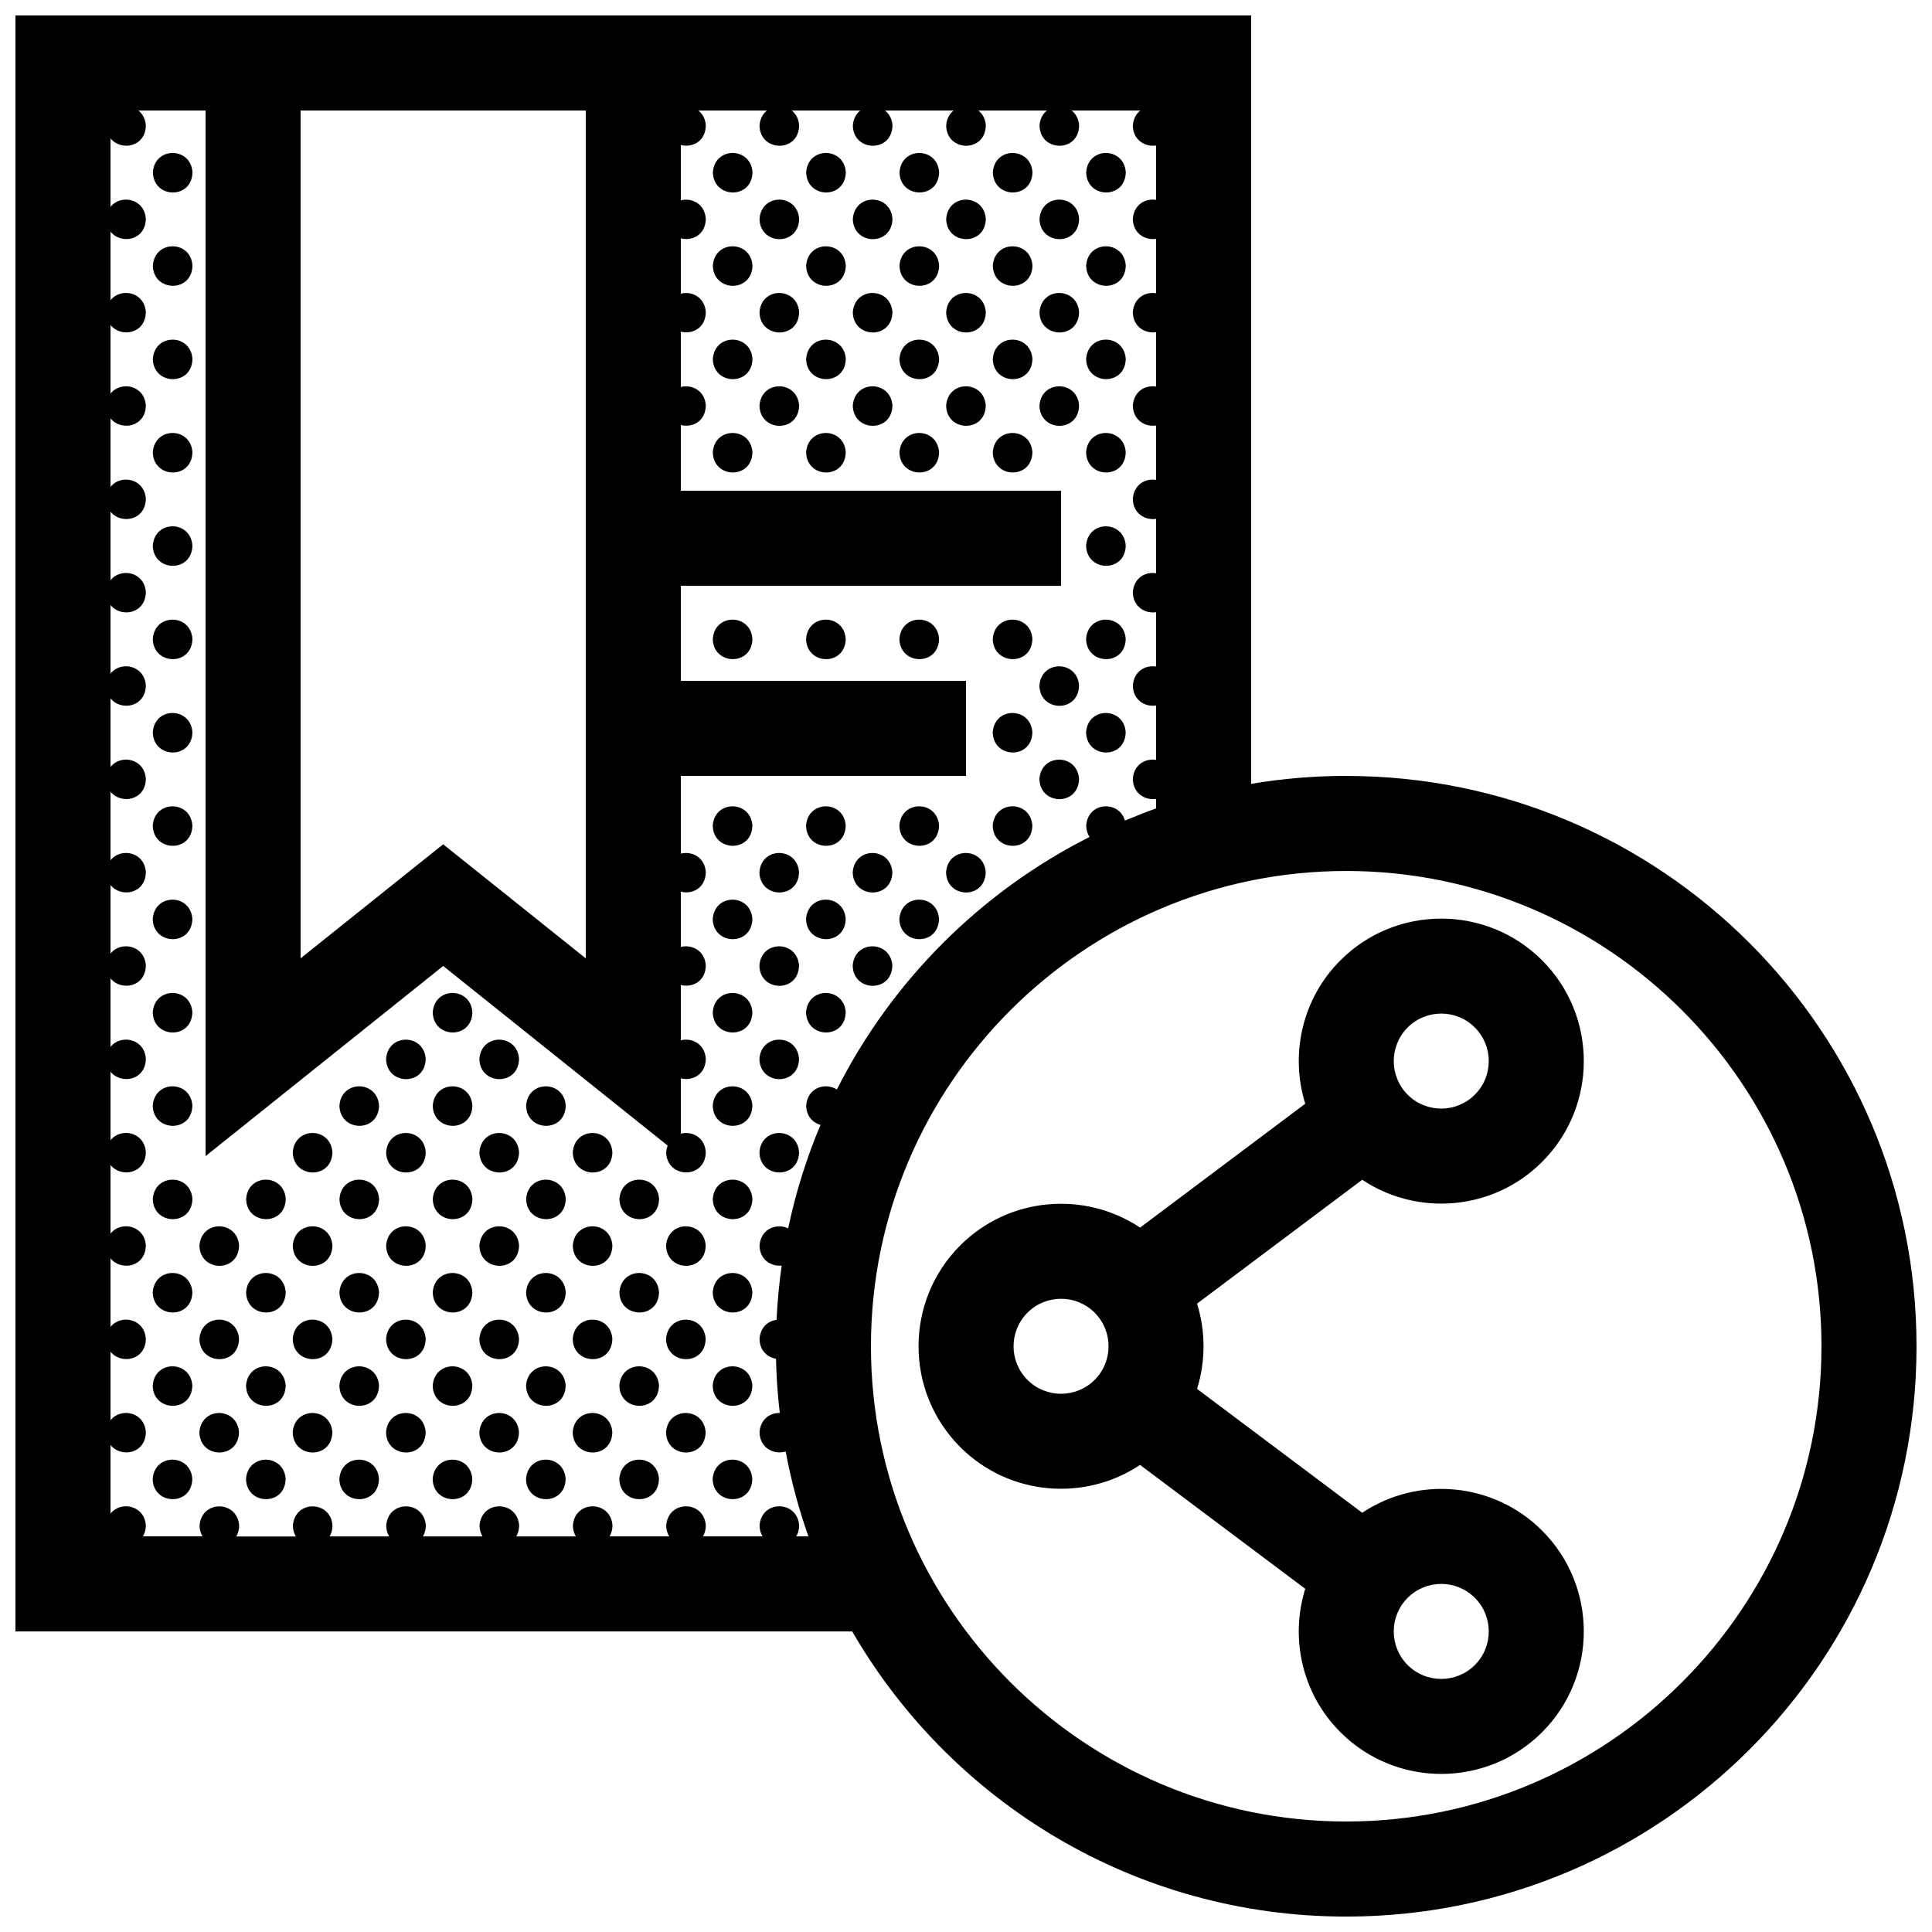 <?xml version="1.0" encoding="UTF-8"?>
<!-- Uploaded to: SVG Repo, www.svgrepo.com, Generator: SVG Repo Mixer Tools -->
<svg width="800px" height="800px" version="1.1" viewBox="144 144 512 512" xmlns="http://www.w3.org/2000/svg">
 <defs>
  <clipPath id="a">
   <path d="m148.09 148.09h503.81v503.81h-503.81z"/>
  </clipPath>
 </defs>
 <g clip-path="url(#a)">
  <path d="m500.76 349.62c-8.578 0-16.992 0.73-25.191 2.102v-203.62h-327.48v428.24h221.75c26.133 45.176 74.969 75.57 130.92 75.57 83.492 0 151.14-67.676 151.14-151.14-0.004-83.465-67.656-151.14-151.14-151.14zm-277.1-176.33h75.57v224.68l-37.785-30.223-37.785 30.223zm142.12 259.43c-3.004-1.926-7.809-0.551-8.133 4.289 0.059 2.832 1.77 4.527 3.789 5.106-3.688 8.746-6.57 17.922-8.566 27.418-3.008-1.449-7.285 0.023-7.586 4.578 0.082 3.773 3.09 5.562 5.871 5.285v-0.02c-0.672 4.731-1.133 9.531-1.359 14.395-2.242 0.297-4.301 1.969-4.516 5.078 0.066 3.098 2.106 4.863 4.375 5.246-0.023-1.113-0.039-2.215-0.039-3.328 0 5.984 0.359 11.891 1.039 17.699v-0.012c-2.551-0.066-5.141 1.617-5.371 5.129 0.09 4.262 3.91 5.996 6.922 5.078 0-0.012 0-0.016-0.004-0.02 1.445 7.723 3.465 15.246 6.035 22.512h-3.211c0.441-0.777 0.742-1.719 0.762-2.863-0.438-6.746-10.039-6.879-10.5 0.031 0.023 1.129 0.328 2.062 0.789 2.836h-15.785c0.449-0.777 0.742-1.719 0.762-2.863-0.438-6.746-10.039-6.879-10.5 0.031 0.02 1.129 0.328 2.062 0.789 2.836h-15.785c0.441-0.777 0.742-1.719 0.762-2.863-0.438-6.746-10.039-6.879-10.5 0.031 0.02 1.129 0.328 2.062 0.789 2.836h-15.785c0.441-0.777 0.742-1.719 0.762-2.863-0.438-6.746-10.039-6.879-10.504 0.031 0.023 1.129 0.328 2.062 0.789 2.836h-15.785c0.449-0.777 0.742-1.719 0.766-2.863-0.438-6.746-10.047-6.879-10.5 0.031 0.02 1.129 0.328 2.062 0.789 2.836h-15.785c0.449-0.777 0.742-1.719 0.766-2.863-0.438-6.746-10.039-6.879-10.504 0.031 0.023 1.129 0.328 2.062 0.789 2.836h-15.785c0.441-0.777 0.742-1.719 0.762-2.863-0.438-6.746-10.039-6.879-10.5 0.031 0.02 1.094 0.328 2.031 0.789 2.801h-15.781c0.449-0.777 0.742-1.719 0.766-2.863-0.359-5.457-6.719-6.582-9.371-3.152v-18.191c2.691 3.426 9.25 2.43 9.367-3.391-0.355-5.461-6.715-6.578-9.367-3.152v-18.191c2.691 3.426 9.25 2.43 9.367-3.391-0.355-5.465-6.715-6.578-9.367-3.152v-18.199c2.691 3.426 9.25 2.43 9.367-3.391-0.355-5.453-6.715-6.578-9.367-3.148v-18.191c2.691 3.426 9.25 2.43 9.367-3.391-0.355-5.457-6.715-6.578-9.367-3.148v-18.191c2.691 3.426 9.25 2.43 9.367-3.394-0.355-5.457-6.715-6.578-9.367-3.152v-18.191c2.691 3.422 9.25 2.43 9.367-3.391-0.355-5.457-6.715-6.578-9.367-3.148v-18.191c2.691 3.426 9.25 2.43 9.367-3.391-0.355-5.461-6.715-6.582-9.367-3.156v-18.191c2.691 3.422 9.25 2.43 9.367-3.391-0.355-5.461-6.715-6.578-9.367-3.148v-18.191c2.691 3.422 9.25 2.43 9.367-3.391-0.355-5.461-6.715-6.586-9.367-3.156v-18.191c2.691 3.422 9.25 2.43 9.367-3.391-0.355-5.461-6.715-6.578-9.367-3.148v-18.199c2.691 3.422 9.25 2.43 9.367-3.391-0.355-5.457-6.715-6.578-9.367-3.148v-18.191c2.691 3.426 9.25 2.43 9.367-3.391-0.355-5.457-6.715-6.582-9.367-3.148v-18.199c2.691 3.422 9.25 2.43 9.367-3.391-0.355-5.457-6.715-6.578-9.367-3.148v-18.191c2.691 3.422 9.25 2.43 9.367-3.387-0.355-5.465-6.715-6.586-9.367-3.16v-18.191c2.691 3.426 9.25 2.43 9.367-3.391-0.117-1.805-0.902-3.117-1.98-3.969h17.805v277.09l62.977-50.383 62.973 50.383-3.488-2.793c-0.195 0.535-0.348 1.117-0.395 1.785 0.145 6.992 10.359 7.234 10.5-0.035-0.254-3.996-3.731-5.648-6.617-4.91v-14.664c2.957 0.781 6.539-0.871 6.621-5.16-0.258-3.996-3.734-5.648-6.621-4.914v-14.66c2.957 0.777 6.539-0.875 6.621-5.16-0.258-3.996-3.734-5.652-6.621-4.914v-14.66c2.957 0.781 6.539-0.875 6.621-5.16-0.258-3.996-3.734-5.652-6.621-4.914v-20.602h75.57v-25.191h-75.57v-25.191h100.76v-25.191l-100.76 0.004v-17.426c2.957 0.781 6.539-0.875 6.621-5.16-0.258-3.996-3.734-5.652-6.621-4.914v-14.664c2.957 0.781 6.539-0.871 6.621-5.152-0.258-4-3.734-5.652-6.621-4.914v-14.664c2.957 0.781 6.539-0.871 6.621-5.152-0.258-4.008-3.734-5.66-6.621-4.922v-14.66c2.957 0.781 6.539-0.875 6.621-5.16-0.109-1.809-0.898-3.121-1.98-3.973h18.176c-1.066 0.852-1.84 2.172-1.965 4.004 0.145 6.992 10.359 7.234 10.5-0.035-0.113-1.805-0.895-3.117-1.977-3.969h18.176c-1.066 0.852-1.844 2.172-1.965 4.004 0.145 6.992 10.359 7.234 10.504-0.035-0.117-1.805-0.902-3.117-1.984-3.969h18.176c-1.066 0.852-1.844 2.172-1.965 4.004 0.145 6.992 10.359 7.234 10.504-0.035-0.109-1.805-0.898-3.117-1.977-3.969h18.176c-1.066 0.852-1.844 2.172-1.965 4.004 0.141 6.992 10.363 7.234 10.5-0.035-0.117-1.805-0.902-3.117-1.977-3.969h18.172c-1.066 0.852-1.84 2.172-1.969 4.004 0.09 3.91 3.32 5.703 6.172 5.262v14.418c-2.781-0.473-5.91 1.184-6.172 5.055 0.09 3.91 3.316 5.707 6.172 5.266v14.418c-2.781-0.473-5.91 1.184-6.172 5.047 0.09 3.91 3.316 5.707 6.172 5.266v14.418c-2.781-0.473-5.91 1.184-6.172 5.055 0.09 3.91 3.316 5.703 6.172 5.262v14.418c-2.781-0.473-5.91 1.184-6.172 5.055 0.09 3.91 3.316 5.707 6.172 5.266v14.418c-2.781-0.473-5.91 1.184-6.172 5.055 0.09 3.91 3.316 5.703 6.172 5.262v14.418c-2.781-0.473-5.91 1.184-6.172 5.055 0.09 3.91 3.316 5.707 6.172 5.262v14.418c-2.781-0.473-5.91 1.184-6.172 5.055 0.09 3.91 3.316 5.707 6.172 5.266v2.535c-2.805 0.988-5.551 2.086-8.277 3.234 0.004 0 0.012-0.004 0.02-0.004-1.523-5.41-9.848-5.078-10.273 1.344 0.02 1.203 0.363 2.195 0.883 2.992 0.004 0 0.004 0 0.012-0.004-28.848 14.559-52.398 38.074-66.961 66.918zm134.98 194c-69.441 0-125.95-56.508-125.95-125.95 0-69.445 56.512-125.95 125.95-125.95 69.445 0 125.95 56.508 125.95 125.95-0.004 69.449-56.508 125.95-125.95 125.95zm51.906-174.8c14.742-14.73 14.742-38.703 0-53.434-14.73-14.73-38.703-14.73-53.43 0-10.273 10.273-13.371 25.023-9.332 38.012l-43.77 32.828c-14.672-9.777-34.734-8.207-47.664 4.727-14.73 14.738-14.73 38.707 0 53.434 12.938 12.938 32.996 14.516 47.664 4.731l43.77 32.828c-4.047 12.988-0.945 27.75 9.332 38.016 14.73 14.73 38.703 14.73 53.43 0 14.742-14.738 14.742-38.707 0-53.434-12.93-12.938-32.988-14.516-47.664-4.731l-43.77-32.828c2.289-7.344 2.289-15.246 0-22.59l43.77-32.828c14.676 9.785 34.73 8.207 47.664-4.731zm-35.625-35.625c4.906-4.906 12.902-4.918 17.809 0 4.918 4.914 4.914 12.906 0 17.809-4.906 4.906-12.898 4.918-17.809 0-4.91-4.906-4.902-12.902 0-17.809zm-82.945 93.387c-4.906 4.906-12.902 4.918-17.809 0-4.918-4.918-4.906-12.906 0-17.809s12.902-4.918 17.809 0c4.91 4.91 4.906 12.902 0 17.809zm82.945 57.758c4.918-4.918 12.906-4.906 17.809 0 4.914 4.906 4.918 12.902 0 17.809-4.918 4.918-12.906 4.906-17.809 0-4.902-4.898-4.91-12.895 0-17.809zm-322.03-377.8c-0.141 7.273-10.352 7.031-10.496 0.035 0.457-6.906 10.066-6.781 10.496-0.035zm148.41 0c-0.145 7.266-10.359 7.027-10.504 0.031 0.457-6.902 10.062-6.777 10.504-0.031zm24.73 0c-0.141 7.266-10.359 7.027-10.504 0.031 0.457-6.902 10.066-6.777 10.504-0.031zm24.73 0c-0.141 7.266-10.359 7.027-10.504 0.031 0.465-6.902 10.066-6.777 10.504-0.031zm24.734 0c-0.141 7.266-10.359 7.027-10.504 0.031 0.461-6.902 10.066-6.777 10.504-0.031zm14.23 0.035c0.457-6.906 10.062-6.777 10.5-0.031-0.141 7.269-10.348 7.027-10.5 0.031zm-76.062 12.336c-0.141 7.266-10.359 7.027-10.5 0.031 0.453-6.91 10.062-6.777 10.5-0.031zm24.73 0c-0.145 7.266-10.359 7.027-10.504 0.031 0.465-6.91 10.066-6.777 10.504-0.031zm24.738 0c-0.145 7.266-10.359 7.027-10.504 0.031 0.457-6.91 10.066-6.777 10.504-0.031zm14.227 0.031c0.457-6.906 10.066-6.777 10.5-0.031-0.137 7.266-10.355 7.027-10.5 0.031zm-224.47 12.332c-0.141 7.266-10.352 7.027-10.5 0.035 0.461-6.906 10.07-6.781 10.5-0.035zm148.41 0c-0.145 7.266-10.359 7.027-10.504 0.035 0.457-6.906 10.062-6.781 10.504-0.035zm24.73 0c-0.141 7.266-10.359 7.027-10.504 0.035 0.457-6.906 10.066-6.781 10.504-0.035zm24.73 0c-0.141 7.266-10.359 7.027-10.504 0.035 0.465-6.906 10.066-6.781 10.504-0.035zm24.734 0c-0.141 7.266-10.359 7.027-10.504 0.035 0.461-6.906 10.066-6.781 10.504-0.035zm14.23 0.035c0.457-6.906 10.062-6.781 10.5-0.035-0.141 7.269-10.348 7.027-10.5 0.035zm-76.062 12.332c-0.141 7.266-10.359 7.027-10.5 0.031 0.453-6.902 10.062-6.773 10.5-0.031zm24.73 0c-0.145 7.266-10.359 7.027-10.504 0.031 0.465-6.902 10.066-6.773 10.504-0.031zm24.738 0c-0.145 7.266-10.359 7.027-10.504 0.031 0.457-6.902 10.066-6.773 10.504-0.031zm14.227 0.031c0.457-6.902 10.066-6.777 10.5-0.031-0.137 7.269-10.355 7.027-10.5 0.031zm-224.47 12.34c-0.141 7.269-10.352 7.031-10.5 0.035 0.461-6.91 10.07-6.777 10.5-0.035zm148.41 0c-0.145 7.269-10.359 7.031-10.504 0.035 0.457-6.91 10.062-6.777 10.504-0.035zm24.73 0c-0.141 7.269-10.359 7.031-10.504 0.035 0.457-6.91 10.066-6.777 10.504-0.035zm24.73 0c-0.141 7.269-10.359 7.031-10.504 0.035 0.465-6.91 10.066-6.777 10.504-0.035zm24.734 0c-0.141 7.269-10.359 7.031-10.504 0.035 0.461-6.91 10.066-6.777 10.504-0.035zm14.23 0.027c0.457-6.906 10.062-6.777 10.5-0.035-0.141 7.269-10.348 7.035-10.5 0.035zm-76.062 12.34c-0.141 7.266-10.359 7.027-10.5 0.035 0.453-6.914 10.062-6.781 10.5-0.035zm24.73 0c-0.145 7.266-10.359 7.027-10.504 0.035 0.465-6.914 10.066-6.781 10.504-0.035zm24.738 0c-0.145 7.266-10.359 7.027-10.504 0.035 0.457-6.914 10.066-6.781 10.504-0.035zm14.227 0.031c0.457-6.906 10.066-6.781 10.5-0.035-0.137 7.269-10.355 7.031-10.5 0.035zm-224.47 12.336c-0.141 7.266-10.352 7.027-10.5 0.031 0.461-6.906 10.07-6.777 10.5-0.031zm148.41 0c-0.145 7.266-10.359 7.027-10.504 0.031 0.457-6.906 10.062-6.777 10.504-0.031zm24.73 0c-0.141 7.266-10.359 7.027-10.504 0.031 0.457-6.906 10.066-6.777 10.504-0.031zm24.73 0c-0.141 7.266-10.359 7.027-10.504 0.031 0.465-6.906 10.066-6.777 10.504-0.031zm24.734 0c-0.141 7.266-10.359 7.027-10.504 0.031 0.461-6.906 10.066-6.777 10.504-0.031zm14.23 0.031c0.457-6.906 10.062-6.777 10.5-0.031-0.141 7.266-10.348 7.023-10.5 0.031zm-236.84 24.703c-0.141 7.266-10.352 7.027-10.5 0.035 0.461-6.91 10.07-6.781 10.5-0.035zm236.84 0.035c0.457-6.906 10.062-6.781 10.5-0.035-0.141 7.262-10.348 7.027-10.5 0.035zm-236.84 24.699c-0.141 7.266-10.352 7.027-10.5 0.031 0.461-6.906 10.07-6.777 10.5-0.031zm148.41 0c-0.145 7.266-10.359 7.027-10.504 0.031 0.457-6.906 10.062-6.777 10.504-0.031zm24.73 0c-0.141 7.266-10.359 7.027-10.504 0.031 0.457-6.906 10.066-6.777 10.504-0.031zm24.73 0c-0.141 7.266-10.359 7.027-10.504 0.031 0.465-6.906 10.066-6.777 10.504-0.031zm14.23 0.031c0.465-6.906 10.066-6.777 10.504-0.031-0.141 7.266-10.359 7.027-10.504 0.031zm24.734 0c0.457-6.906 10.062-6.777 10.5-0.031-0.141 7.266-10.348 7.027-10.5 0.031zm-12.367 12.367c0.457-6.906 10.066-6.777 10.5-0.031-0.137 7.266-10.355 7.031-10.5 0.031zm-224.47 12.336c-0.141 7.266-10.352 7.027-10.5 0.031 0.461-6.906 10.07-6.777 10.5-0.031zm212.1 0.035c0.465-6.906 10.066-6.777 10.504-0.031-0.141 7.266-10.359 7.023-10.504 0.031zm24.734 0c0.457-6.906 10.062-6.777 10.5-0.031-0.141 7.266-10.348 7.023-10.5 0.031zm-12.367 12.363c0.457-6.906 10.066-6.777 10.5-0.031-0.137 7.269-10.355 7.027-10.5 0.031zm-224.47 12.336c-0.141 7.266-10.352 7.027-10.5 0.031 0.461-6.902 10.07-6.777 10.5-0.031zm148.41 0c-0.145 7.266-10.359 7.027-10.504 0.031 0.457-6.902 10.062-6.777 10.504-0.031zm24.73 0c-0.141 7.266-10.359 7.027-10.504 0.031 0.457-6.902 10.066-6.777 10.504-0.031zm24.73 0c-0.141 7.266-10.359 7.027-10.504 0.031 0.465-6.902 10.066-6.777 10.504-0.031zm14.23 0.031c0.465-6.906 10.066-6.777 10.504-0.031-0.141 7.266-10.359 7.031-10.504 0.031zm-51.328 12.332c-0.141 7.266-10.359 7.027-10.5 0.035 0.453-6.906 10.062-6.773 10.5-0.035zm24.73 0c-0.145 7.266-10.359 7.027-10.504 0.035 0.465-6.906 10.066-6.773 10.504-0.035zm14.234 0.035c0.457-6.906 10.066-6.777 10.504-0.035-0.148 7.273-10.359 7.031-10.504 0.035zm-199.74 12.34c-0.141 7.266-10.352 7.027-10.5 0.031 0.461-6.906 10.07-6.777 10.5-0.031zm148.41 0c-0.145 7.266-10.359 7.027-10.504 0.031 0.457-6.906 10.062-6.777 10.504-0.031zm24.73 0c-0.141 7.266-10.359 7.027-10.504 0.031 0.457-6.906 10.066-6.777 10.504-0.031zm24.73 0c-0.141 7.266-10.359 7.027-10.504 0.031 0.465-6.906 10.066-6.777 10.504-0.031zm-37.098 12.363c-0.141 7.266-10.359 7.027-10.5 0.031 0.453-6.906 10.062-6.777 10.5-0.031zm24.73 0c-0.145 7.266-10.359 7.027-10.504 0.031 0.465-6.906 10.066-6.777 10.504-0.031zm-185.5 12.367c-0.141 7.266-10.352 7.027-10.5 0.035 0.461-6.91 10.07-6.781 10.5-0.035zm74.207 0c-0.145 7.266-10.359 7.027-10.504 0.035 0.457-6.91 10.066-6.781 10.504-0.035zm74.203 0c-0.145 7.266-10.359 7.027-10.504 0.035 0.457-6.91 10.062-6.781 10.504-0.035zm24.73 0c-0.141 7.266-10.359 7.027-10.504 0.035 0.457-6.91 10.066-6.781 10.504-0.035zm-111.3 12.363c-0.141 7.269-10.359 7.031-10.5 0.035 0.453-6.898 10.062-6.773 10.5-0.035zm24.73 0c-0.141 7.269-10.359 7.031-10.504 0.035 0.465-6.898 10.066-6.773 10.504-0.035zm74.203 0c-0.141 7.269-10.359 7.031-10.5 0.035 0.453-6.898 10.062-6.773 10.5-0.035zm-160.77 12.371c-0.141 7.269-10.352 7.031-10.5 0.035 0.461-6.906 10.07-6.777 10.5-0.035zm49.473 0c-0.141 7.269-10.359 7.031-10.5 0.035 0.457-6.906 10.059-6.777 10.5-0.035zm24.734 0c-0.145 7.269-10.359 7.031-10.504 0.035 0.457-6.906 10.066-6.777 10.504-0.035zm24.734 0c-0.141 7.269-10.352 7.031-10.5 0.035 0.457-6.906 10.059-6.777 10.5-0.035zm49.469 0c-0.145 7.269-10.359 7.031-10.504 0.035 0.457-6.906 10.062-6.777 10.504-0.035zm-111.3 12.367c-0.141 7.266-10.359 7.027-10.504 0.035 0.465-6.906 10.066-6.781 10.504-0.035zm24.734 0c-0.141 7.266-10.359 7.027-10.5 0.035 0.453-6.906 10.062-6.781 10.5-0.035zm24.73 0c-0.141 7.266-10.359 7.027-10.504 0.035 0.465-6.906 10.066-6.781 10.504-0.035zm24.734 0c-0.141 7.266-10.359 7.027-10.5 0.035 0.457-6.906 10.059-6.781 10.5-0.035zm49.469 0c-0.141 7.266-10.359 7.027-10.5 0.035 0.453-6.906 10.062-6.781 10.5-0.035zm-160.77 12.371c-0.141 7.266-10.352 7.027-10.5 0.031 0.461-6.906 10.07-6.777 10.5-0.031zm24.738 0c-0.141 7.266-10.359 7.027-10.5 0.031 0.461-6.906 10.062-6.777 10.5-0.031zm24.734 0c-0.141 7.266-10.359 7.027-10.5 0.031 0.457-6.906 10.059-6.777 10.5-0.031zm24.734 0c-0.145 7.266-10.359 7.027-10.504 0.031 0.457-6.906 10.066-6.777 10.504-0.031zm24.734 0c-0.141 7.266-10.352 7.027-10.5 0.031 0.457-6.906 10.059-6.777 10.5-0.031zm24.73 0c-0.141 7.266-10.359 7.027-10.504 0.031 0.465-6.906 10.066-6.777 10.504-0.031zm24.738 0c-0.145 7.266-10.359 7.027-10.504 0.031 0.457-6.906 10.062-6.777 10.504-0.031zm-136.04 12.363c-0.141 7.266-10.359 7.031-10.5 0.035 0.457-6.91 10.062-6.781 10.5-0.035zm24.734 0c-0.141 7.266-10.359 7.031-10.504 0.035 0.465-6.91 10.066-6.781 10.504-0.035zm24.734 0c-0.141 7.266-10.359 7.031-10.5 0.035 0.453-6.91 10.062-6.781 10.5-0.035zm24.73 0c-0.141 7.266-10.359 7.031-10.504 0.035 0.465-6.91 10.066-6.781 10.504-0.035zm24.734 0c-0.141 7.266-10.359 7.031-10.5 0.035 0.457-6.91 10.059-6.781 10.5-0.035zm24.73 0c-0.141 7.266-10.352 7.031-10.5 0.035 0.461-6.91 10.066-6.781 10.5-0.035zm-136.04 12.367c-0.141 7.266-10.352 7.031-10.5 0.035 0.461-6.906 10.07-6.781 10.5-0.035zm24.738 0c-0.141 7.266-10.359 7.031-10.5 0.035 0.461-6.906 10.062-6.781 10.5-0.035zm24.734 0c-0.141 7.266-10.359 7.031-10.5 0.035 0.457-6.906 10.059-6.781 10.5-0.035zm24.734 0c-0.145 7.266-10.359 7.031-10.504 0.035 0.457-6.906 10.066-6.781 10.504-0.035zm24.734 0c-0.141 7.266-10.352 7.031-10.5 0.035 0.457-6.906 10.059-6.781 10.5-0.035zm24.73 0c-0.141 7.266-10.359 7.031-10.504 0.035 0.465-6.906 10.066-6.781 10.504-0.035zm24.738 0c-0.145 7.266-10.359 7.031-10.504 0.035 0.457-6.906 10.062-6.781 10.504-0.035zm-136.04 12.367c-0.141 7.266-10.359 7.027-10.5 0.035 0.457-6.906 10.062-6.781 10.5-0.035zm24.734 0c-0.141 7.266-10.359 7.027-10.504 0.035 0.465-6.906 10.066-6.781 10.504-0.035zm24.734 0c-0.141 7.266-10.359 7.027-10.5 0.035 0.453-6.906 10.062-6.781 10.5-0.035zm24.73 0c-0.141 7.266-10.359 7.027-10.504 0.035 0.465-6.906 10.066-6.781 10.504-0.035zm24.734 0c-0.141 7.266-10.359 7.027-10.5 0.035 0.457-6.906 10.059-6.781 10.5-0.035zm24.73 0c-0.141 7.266-10.352 7.027-10.5 0.035 0.461-6.906 10.066-6.781 10.5-0.035zm-136.04 12.363c-0.141 7.269-10.352 7.031-10.5 0.035 0.461-6.902 10.07-6.769 10.5-0.035zm24.738 0c-0.141 7.269-10.359 7.031-10.5 0.035 0.461-6.902 10.062-6.769 10.5-0.035zm24.734 0c-0.141 7.269-10.359 7.031-10.5 0.035 0.457-6.902 10.059-6.769 10.5-0.035zm24.734 0c-0.145 7.269-10.359 7.031-10.504 0.035 0.457-6.902 10.066-6.769 10.504-0.035zm24.734 0c-0.141 7.269-10.352 7.031-10.5 0.035 0.457-6.902 10.059-6.769 10.5-0.035zm24.73 0c-0.141 7.269-10.359 7.031-10.504 0.035 0.465-6.902 10.066-6.769 10.504-0.035zm24.738 0c-0.145 7.269-10.359 7.031-10.504 0.035 0.457-6.902 10.062-6.769 10.504-0.035zm-136.04 12.371c-0.141 7.269-10.359 7.031-10.5 0.035 0.457-6.91 10.062-6.777 10.5-0.035zm24.734 0c-0.141 7.269-10.359 7.031-10.504 0.035 0.465-6.91 10.066-6.777 10.504-0.035zm24.734 0c-0.141 7.269-10.359 7.031-10.5 0.035 0.453-6.91 10.062-6.777 10.5-0.035zm24.73 0c-0.141 7.269-10.359 7.031-10.504 0.035 0.465-6.91 10.066-6.777 10.504-0.035zm24.734 0c-0.141 7.269-10.359 7.031-10.5 0.035 0.457-6.91 10.059-6.777 10.5-0.035zm24.73 0c-0.141 7.269-10.352 7.031-10.5 0.035 0.461-6.91 10.066-6.777 10.5-0.035zm-136.04 12.371c-0.141 7.266-10.352 7.027-10.5 0.035 0.461-6.91 10.07-6.781 10.5-0.035zm24.738 0c-0.141 7.266-10.359 7.027-10.5 0.035 0.461-6.91 10.062-6.781 10.5-0.035zm24.734 0c-0.141 7.266-10.359 7.027-10.5 0.035 0.457-6.91 10.059-6.781 10.5-0.035zm24.734 0c-0.145 7.266-10.359 7.027-10.504 0.035 0.457-6.91 10.066-6.781 10.504-0.035zm24.734 0c-0.141 7.266-10.352 7.027-10.5 0.035 0.457-6.91 10.059-6.781 10.5-0.035zm24.73 0c-0.141 7.266-10.359 7.027-10.504 0.035 0.465-6.91 10.066-6.781 10.504-0.035zm24.738 0c-0.145 7.266-10.359 7.027-10.504 0.035 0.457-6.91 10.062-6.781 10.504-0.035z"/>
 </g>
</svg>